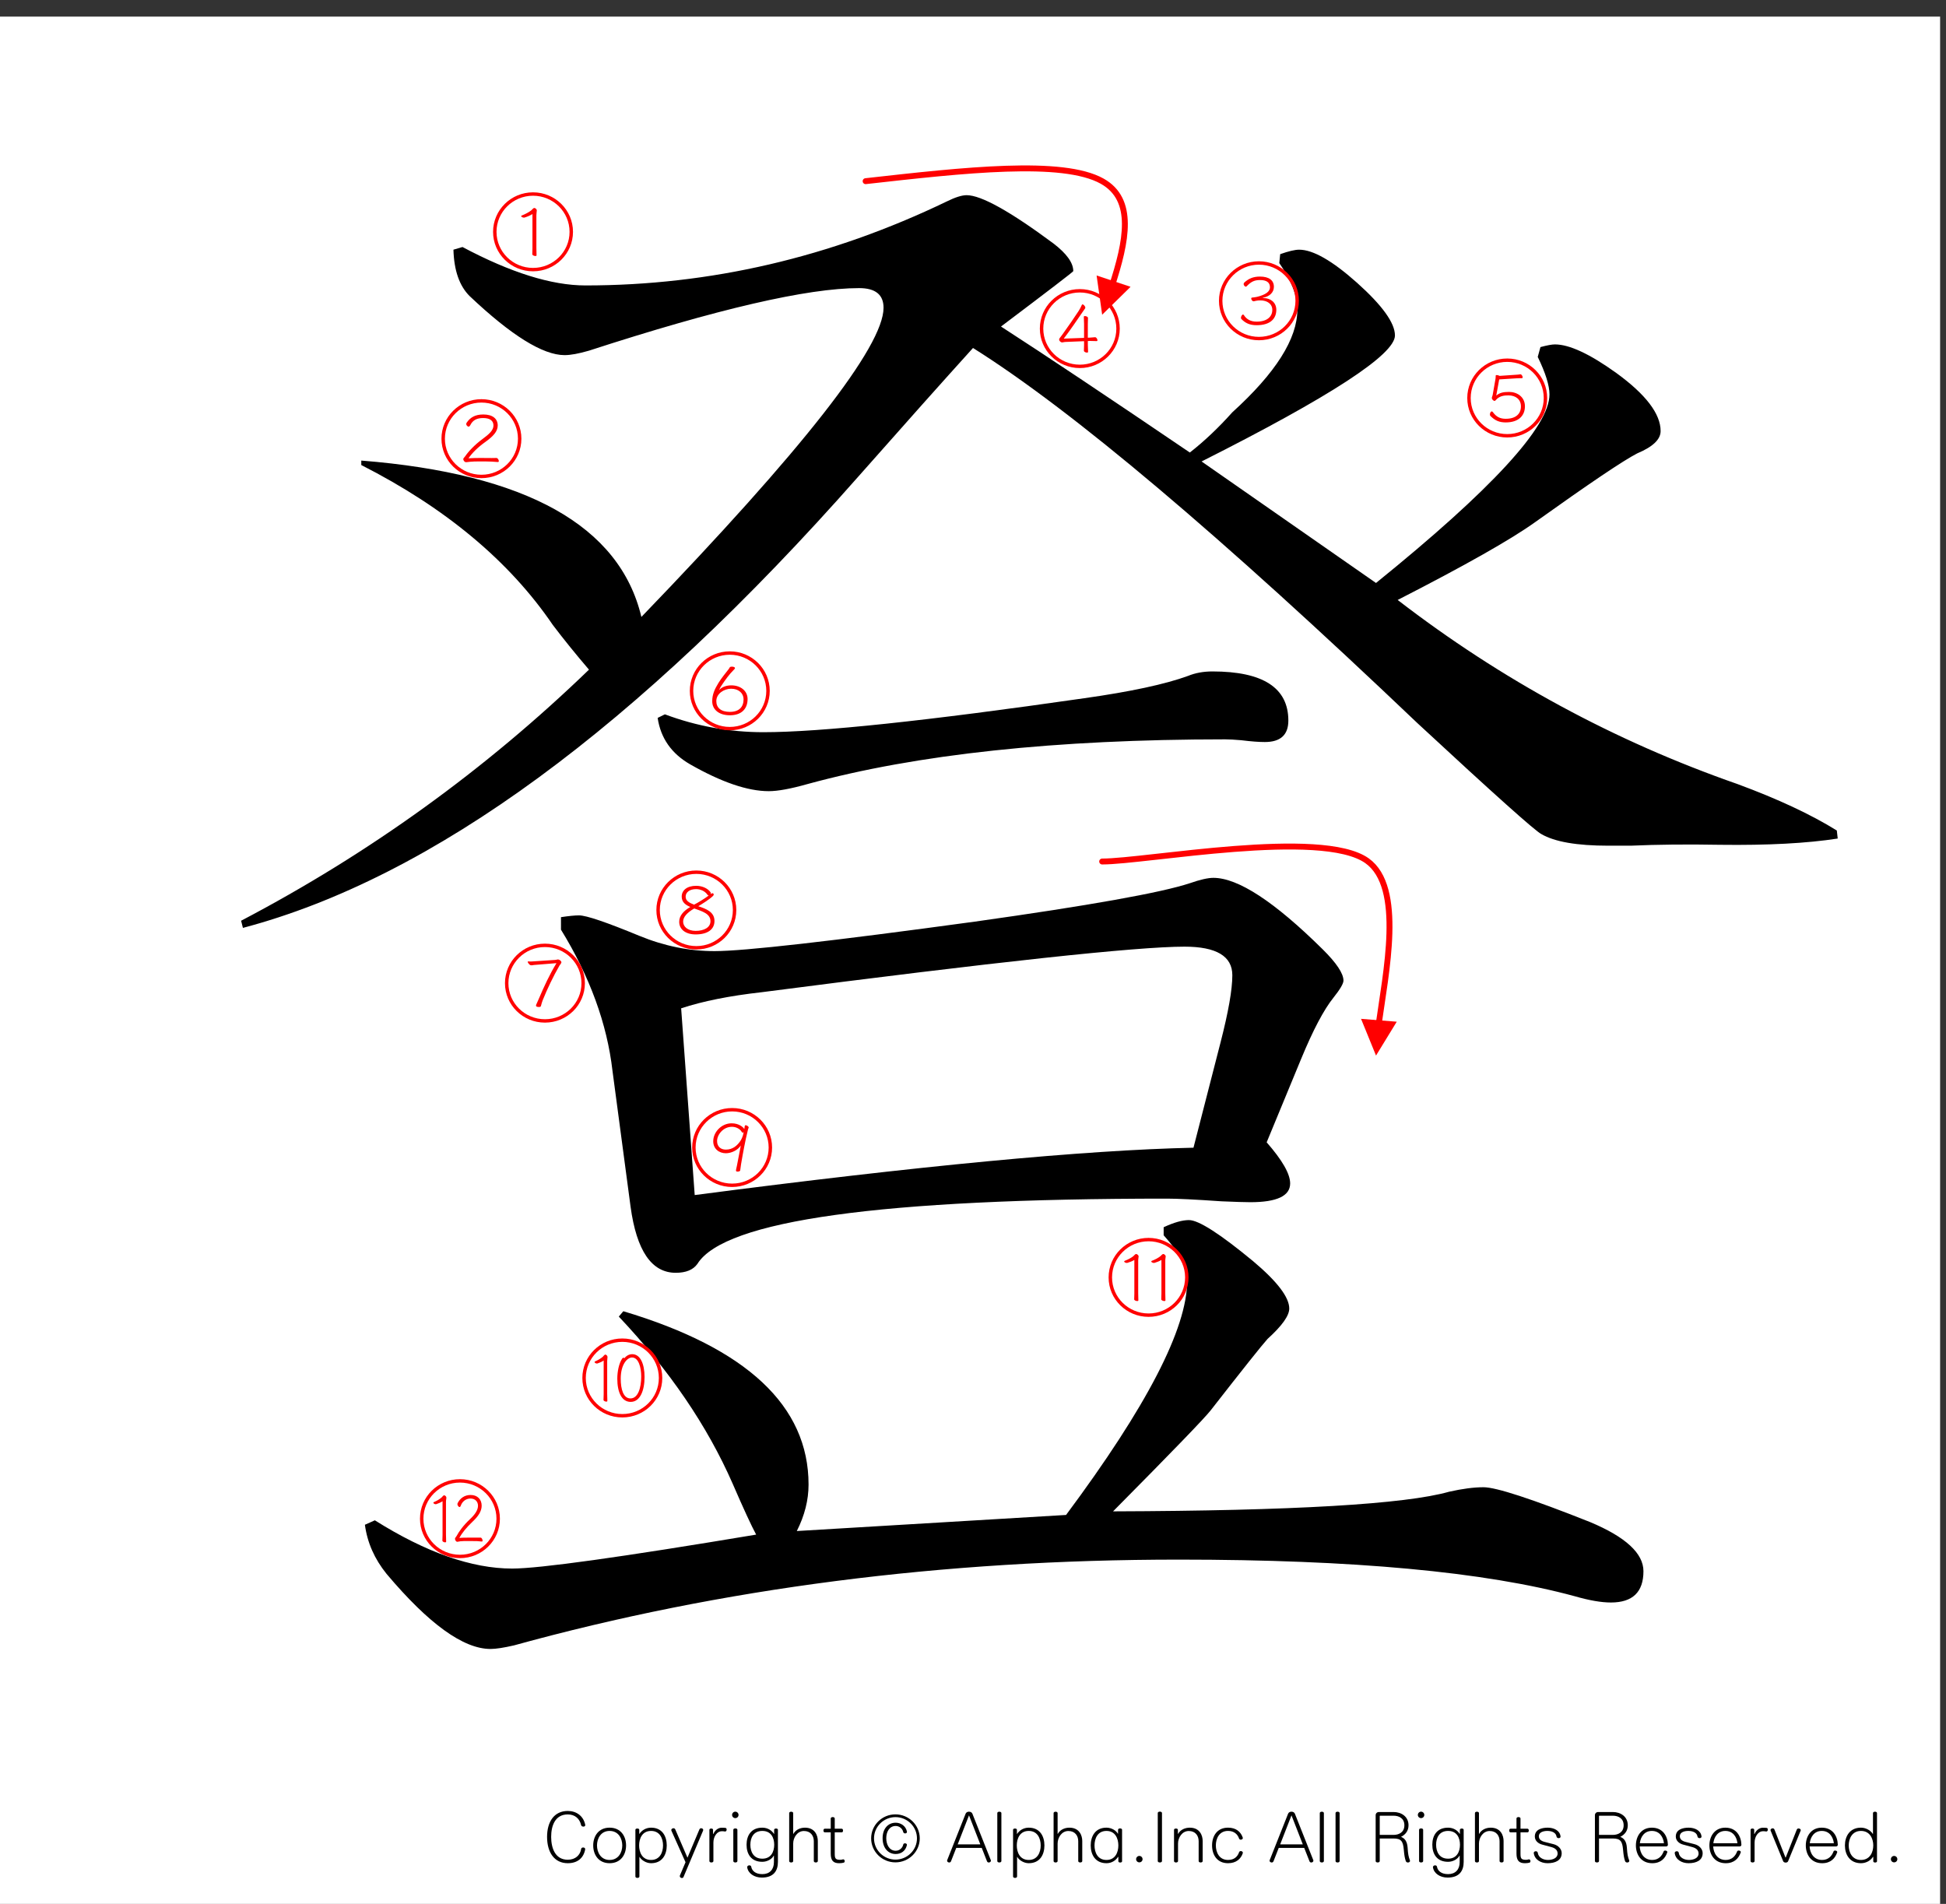 <?xml version="1.0" encoding="utf-8"?>
<!-- Generator: Adobe Illustrator 16.0.3, SVG Export Plug-In . SVG Version: 6.00 Build 0)  -->
<!DOCTYPE svg PUBLIC "-//W3C//DTD SVG 1.1//EN" "http://www.w3.org/Graphics/SVG/1.1/DTD/svg11.dtd">
<svg version="1.1" id="レイヤー_1" xmlns="http://www.w3.org/2000/svg" xmlns:xlink="http://www.w3.org/1999/xlink" x="0px"
	 y="0px" width="329.66px" height="322.52px" viewBox="0 0 329.66 322.52" enable-background="new 0 0 329.66 322.52"
	 xml:space="preserve">
<rect x="0" y="0" width="329.66" height="322.52" fill="#333333" stroke="none"/>
<g>
	<polygon fill-rule="evenodd" clip-rule="evenodd" fill="#FFFFFF" points="-1,2.815 328.662,2.815 328.662,323.19 -1,323.19 
		-1,2.815 	"/>
	<g>
		<path d="M98.827,309.429c-0.17,0-0.352-0.084-0.388-0.264c-0.243-1.092-1.056-1.8-2.256-1.8c-2.184,0-2.814,1.979-2.814,3.803
			c0,1.822,0.631,3.873,2.814,3.873c1.322,0,2.123-0.815,2.268-1.835c0.024-0.168,0.182-0.239,0.34-0.239
			c0.182,0,0.34,0.096,0.34,0.275c0,0.013,0,0.024,0,0.048c-0.279,1.512-1.347,2.339-2.948,2.339c-2.293,0-3.506-1.858-3.506-4.461
			c0-2.579,1.213-4.39,3.506-4.39c1.443,0,2.656,0.827,2.96,2.362c0,0.012,0,0.036,0,0.048
			C99.142,309.345,98.996,309.429,98.827,309.429z"/>
		<path d="M103.269,315.629c-1.893,0-2.778-1.463-2.778-3.01c0-1.548,0.886-3.011,2.778-3.011c1.904,0,2.79,1.463,2.79,3.011
			C106.059,314.167,105.173,315.629,103.269,315.629z M103.269,310.161c-1.504,0-2.135,1.308-2.135,2.459s0.631,2.458,2.135,2.458
			c1.516,0,2.147-1.307,2.147-2.458S104.785,310.161,103.269,310.161z"/>
		<path d="M110.295,315.629c-0.886,0-1.674-0.575-1.941-1.056h-0.037v3.311c0,0.312-0.679,0.312-0.679,0v-7.916
			c0-0.287,0.655-0.287,0.655,0v0.72h0.012c0.364-0.575,1.067-1.079,1.99-1.079c1.904,0,2.656,1.463,2.656,3.011
			C112.951,314.167,112.199,315.629,110.295,315.629z M110.295,310.161c-1.517,0-2.026,1.308-2.026,2.459s0.509,2.458,2.026,2.458
			c1.504,0,2.026-1.307,2.026-2.458S111.799,310.161,110.295,310.161z"/>
		<path d="M119.104,310.113l-3.312,7.844c-0.048,0.132-0.158,0.18-0.279,0.18c-0.17,0-0.352-0.132-0.352-0.312
			c0-0.048,0-0.084,0.024-0.132l0.946-2.231l-2.39-5.337c-0.012-0.036-0.024-0.072-0.024-0.107c0-0.181,0.182-0.313,0.376-0.313
			c0.122,0,0.243,0.061,0.303,0.204l2.063,4.785l2.026-4.797c0.061-0.132,0.182-0.192,0.291-0.192c0.182,0,0.352,0.12,0.352,0.288
			C119.128,310.029,119.116,310.077,119.104,310.113z"/>
		<path d="M122.854,310.256c-0.012,0-0.024,0-0.036,0c-0.207-0.036-0.376-0.048-0.546-0.048c-0.776,0-1.419,0.863-1.419,1.931v3.131
			c0,0.312-0.679,0.312-0.679,0v-5.302c0-0.144,0.158-0.216,0.315-0.216s0.303,0.072,0.303,0.216v0.696h0.061
			c0.23-0.588,0.813-1.044,1.371-1.044c0.219,0,0.449,0,0.655,0.024c0.158,0.012,0.218,0.156,0.218,0.288
			C123.097,310.088,123.012,310.256,122.854,310.256z"/>
		<path d="M124.565,307.99c-0.303,0-0.546-0.24-0.546-0.54s0.243-0.552,0.546-0.552c0.304,0,0.546,0.252,0.546,0.552
			S124.869,307.99,124.565,307.99z M124.226,315.27v-5.302c0-0.312,0.691-0.312,0.691,0v5.302
			C124.917,315.582,124.226,315.582,124.226,315.27z"/>
		<path d="M129.055,318.064c-1.274,0-2.329-0.707-2.475-1.738c0-0.013,0-0.024,0-0.036c0-0.192,0.182-0.3,0.364-0.3
			c0.146,0,0.292,0.071,0.315,0.228c0.122,0.708,0.728,1.26,1.893,1.26c1.225,0,1.953-0.78,1.953-2.027v-1.104h-0.037
			c-0.255,0.54-1.055,1.044-1.929,1.044c-1.904,0-2.669-1.332-2.669-2.891c0-1.547,0.765-2.891,2.669-2.891
			c0.922,0,1.613,0.479,1.965,1.044h0.036v-0.685c0-0.287,0.643-0.287,0.643,0v5.434
			C131.785,316.876,131.093,318.064,129.055,318.064z M129.14,310.161c-1.517,0-2.026,1.188-2.026,2.339s0.509,2.362,2.026,2.362
			c1.504,0,2.014-1.211,2.014-2.362S130.645,310.161,129.14,310.161z"/>
		<path d="M137.864,315.27v-3.358c0-0.947-0.546-1.739-1.674-1.739c-1.128,0-1.82,1.115-1.82,2.123v2.975
			c0,0.312-0.679,0.312-0.679,0v-8.132c0-0.312,0.679-0.312,0.679,0v3.526h0.024c0.424-0.744,1.201-1.056,1.977-1.056
			c1.687,0,2.171,1.319,2.171,2.255v3.406C138.543,315.582,137.864,315.582,137.864,315.27z"/>
		<path d="M142.937,315.534c-0.206,0.06-0.485,0.096-0.776,0.096c-0.995,0-1.431-0.443-1.431-1.643v-3.586h-1.019
			c-0.146,0-0.218-0.156-0.218-0.313c0-0.155,0.073-0.3,0.218-0.3h1.019v-1.739c0-0.312,0.679-0.312,0.679,0v1.739h1.189
			c0.146,0,0.218,0.156,0.218,0.313c0,0.155-0.073,0.3-0.218,0.3h-1.189v3.562c0,0.815,0.073,1.092,0.946,1.092
			c0.121,0,0.267-0.024,0.424-0.072c0.024-0.012,0.049-0.012,0.073-0.012c0.158,0,0.243,0.168,0.243,0.312
			C143.094,315.402,143.046,315.498,142.937,315.534z"/>
	</g>
	<g>
		<path d="M151.687,315.486c-2.269,0-4.112-1.823-4.112-4.065c0-2.243,1.844-4.066,4.112-4.066s4.125,1.823,4.125,4.066
			C155.812,313.663,153.956,315.486,151.687,315.486z M151.699,307.822c-2.001,0-3.639,1.619-3.639,3.599
			c0,1.979,1.638,3.598,3.639,3.598s3.639-1.619,3.639-3.598C155.338,309.441,153.701,307.822,151.699,307.822z M153.628,312.571
			c-0.23,0.984-0.97,1.5-1.892,1.5c-1.298,0-2.22-1.044-2.22-2.675c0-1.619,0.922-2.627,2.22-2.627c0.837,0,1.71,0.528,1.904,1.512
			c0,0.012,0,0.036,0,0.048c0,0.168-0.146,0.252-0.303,0.252c-0.146,0-0.291-0.072-0.328-0.24c-0.133-0.6-0.679-1.02-1.273-1.02
			c-1.104,0-1.602,1.044-1.602,2.075s0.498,2.123,1.602,2.123c0.655,0,1.165-0.492,1.273-1.044c0.024-0.144,0.158-0.216,0.303-0.216
			c0.158,0,0.328,0.096,0.328,0.252C153.64,312.536,153.628,312.547,153.628,312.571z"/>
	</g>
	<g>
		<path d="M167.502,315.509c-0.121,0-0.244-0.06-0.305-0.216l-0.885-2.255h-4.319l-0.885,2.255
			c-0.061,0.156-0.182,0.216-0.303,0.216c-0.182,0-0.364-0.132-0.364-0.3c0-0.023,0-0.06,0.012-0.084l3.13-7.892
			c0.182-0.443,0.958-0.443,1.14,0l3.13,7.892c0.012,0.024,0.012,0.061,0.012,0.084
			C167.865,315.377,167.684,315.509,167.502,315.509z M164.153,307.522l-1.917,4.917h3.834L164.153,307.522z"/>
		<path d="M168.947,315.27v-8.132c0-0.312,0.691-0.312,0.691,0v8.132C169.639,315.582,168.947,315.582,168.947,315.27z"/>
		<path d="M174.273,315.629c-0.885,0-1.674-0.575-1.941-1.056h-0.035v3.311c0,0.312-0.68,0.312-0.68,0v-7.916
			c0-0.287,0.654-0.287,0.654,0v0.72h0.012c0.365-0.575,1.068-1.079,1.99-1.079c1.904,0,2.656,1.463,2.656,3.011
			C176.93,314.167,176.178,315.629,174.273,315.629z M174.273,310.161c-1.516,0-2.025,1.308-2.025,2.459s0.51,2.458,2.025,2.458
			c1.504,0,2.025-1.307,2.025-2.458S175.777,310.161,174.273,310.161z"/>
		<path d="M182.658,315.27v-3.358c0-0.947-0.547-1.739-1.674-1.739c-1.129,0-1.82,1.115-1.82,2.123v2.975c0,0.312-0.68,0.312-0.68,0
			v-8.132c0-0.312,0.68-0.312,0.68,0v3.526h0.023c0.426-0.744,1.201-1.056,1.979-1.056c1.686,0,2.172,1.319,2.172,2.255v3.406
			C183.338,315.582,182.658,315.582,182.658,315.27z"/>
		<path d="M189.453,315.306v-0.744h-0.061c-0.352,0.563-1.031,1.067-1.953,1.067c-1.904,0-2.668-1.463-2.668-3.01
			c0-1.548,0.764-3.011,2.668-3.011c0.873,0,1.65,0.504,1.93,1.02h0.035v-0.66c0-0.312,0.68-0.312,0.68,0v5.338
			C190.084,315.582,189.453,315.582,189.453,315.306z M187.439,310.161c-1.516,0-2.025,1.308-2.025,2.459s0.51,2.458,2.025,2.458
			c1.504,0,2.014-1.307,2.014-2.458S188.943,310.161,187.439,310.161z"/>
		<path d="M193.01,315.486c-0.303,0-0.547-0.24-0.547-0.54s0.244-0.552,0.547-0.552s0.545,0.252,0.545,0.552
			S193.313,315.486,193.01,315.486z"/>
		<path d="M196.129,315.27v-8.144c0-0.312,0.715-0.312,0.715,0v8.144C196.844,315.582,196.129,315.582,196.129,315.27z"/>
		<path d="M203.057,315.27v-3.358c0-0.947-0.547-1.739-1.674-1.739c-1.129,0-1.82,1.115-1.82,2.123v2.975c0,0.312-0.68,0.312-0.68,0
			v-5.302c0-0.287,0.656-0.287,0.656,0v0.696h0.023c0.424-0.744,1.225-1.056,2.002-1.056c1.686,0,2.172,1.319,2.172,2.255v3.406
			C203.736,315.582,203.057,315.582,203.057,315.27z"/>
		<path d="M210.531,313.939c-0.314,0.935-1.092,1.69-2.498,1.69c-1.893,0-2.705-1.463-2.705-3.01c0-1.548,0.813-3.011,2.705-3.011
			c1.395,0,2.158,0.731,2.486,1.655c0.012,0.036,0.023,0.072,0.023,0.107c0,0.168-0.182,0.276-0.352,0.276
			c-0.121,0-0.242-0.061-0.291-0.204c-0.254-0.731-0.85-1.283-1.867-1.283c-1.506,0-2.063,1.308-2.063,2.459
			s0.557,2.458,2.063,2.458c1.031,0,1.613-0.539,1.879-1.319c0.037-0.119,0.158-0.18,0.291-0.18c0.17,0,0.34,0.108,0.34,0.276
			C210.543,313.878,210.543,313.903,210.531,313.939z"/>
		<path d="M222.131,315.509c-0.121,0-0.242-0.06-0.303-0.216l-0.887-2.255h-4.318l-0.885,2.255
			c-0.061,0.156-0.182,0.216-0.303,0.216c-0.182,0-0.365-0.132-0.365-0.3c0-0.023,0-0.06,0.014-0.084l3.129-7.892
			c0.182-0.443,0.959-0.443,1.141,0l3.129,7.892c0.012,0.024,0.012,0.061,0.012,0.084
			C222.494,315.377,222.313,315.509,222.131,315.509z M218.783,307.522l-1.916,4.917h3.832L218.783,307.522z"/>
		<path d="M223.578,315.27v-8.132c0-0.312,0.691-0.312,0.691,0v8.132C224.27,315.582,223.578,315.582,223.578,315.27z"/>
		<path d="M226.246,315.27v-8.132c0-0.312,0.691-0.312,0.691,0v8.132C226.938,315.582,226.246,315.582,226.246,315.27z"/>
		<path d="M238.514,315.509c-0.158,0-0.316-0.071-0.377-0.264c-0.17-0.527-0.242-0.936-0.328-1.895
			c-0.121-1.439-0.447-1.907-1.734-1.907h-2.342v3.826c0,0.312-0.691,0.312-0.691,0v-7.771c0-0.313,0.244-0.54,0.547-0.54h2.486
			c1.311,0,2.535,0.768,2.535,2.242c0,0.912-0.473,1.56-1.273,1.968c0.654,0.239,1.043,0.791,1.117,1.799
			c0.072,1.175,0.156,1.535,0.387,2.171c0.012,0.036,0.025,0.071,0.025,0.096C238.865,315.414,238.684,315.509,238.514,315.509z
			 M236.074,307.583h-2.279c-0.037,0-0.063,0.023-0.063,0.06v3.19h2.342c0.934,0,1.832-0.456,1.832-1.632
			C237.906,308.026,237.008,307.583,236.074,307.583z"/>
		<path d="M240.736,307.99c-0.305,0-0.547-0.24-0.547-0.54s0.242-0.552,0.547-0.552c0.303,0,0.545,0.252,0.545,0.552
			S241.039,307.99,240.736,307.99z M240.396,315.27v-5.302c0-0.312,0.691-0.312,0.691,0v5.302
			C241.088,315.582,240.396,315.582,240.396,315.27z"/>
		<path d="M245.225,318.064c-1.273,0-2.328-0.707-2.475-1.738c0-0.013,0-0.024,0-0.036c0-0.192,0.182-0.3,0.363-0.3
			c0.146,0,0.291,0.071,0.316,0.228c0.121,0.708,0.727,1.26,1.893,1.26c1.225,0,1.953-0.78,1.953-2.027v-1.104h-0.037
			c-0.254,0.54-1.055,1.044-1.93,1.044c-1.904,0-2.668-1.332-2.668-2.891c0-1.547,0.764-2.891,2.668-2.891
			c0.924,0,1.615,0.479,1.967,1.044h0.035v-0.685c0-0.287,0.643-0.287,0.643,0v5.434
			C247.953,316.876,247.262,318.064,245.225,318.064z M245.309,310.161c-1.516,0-2.025,1.188-2.025,2.339s0.51,2.362,2.025,2.362
			c1.506,0,2.016-1.211,2.016-2.362S246.814,310.161,245.309,310.161z"/>
		<path d="M254.033,315.27v-3.358c0-0.947-0.545-1.739-1.674-1.739c-1.127,0-1.818,1.115-1.818,2.123v2.975
			c0,0.312-0.68,0.312-0.68,0v-8.132c0-0.312,0.68-0.312,0.68,0v3.526h0.023c0.424-0.744,1.201-1.056,1.977-1.056
			c1.688,0,2.172,1.319,2.172,2.255v3.406C254.713,315.582,254.033,315.582,254.033,315.27z"/>
		<path d="M259.107,315.534c-0.207,0.06-0.486,0.096-0.777,0.096c-0.994,0-1.432-0.443-1.432-1.643v-3.586h-1.02
			c-0.145,0-0.217-0.156-0.217-0.313c0-0.155,0.072-0.3,0.217-0.3h1.02v-1.739c0-0.312,0.68-0.312,0.68,0v1.739h1.189
			c0.145,0,0.217,0.156,0.217,0.313c0,0.155-0.072,0.3-0.217,0.3h-1.189v3.562c0,0.815,0.072,1.092,0.945,1.092
			c0.123,0,0.268-0.024,0.426-0.072c0.023-0.012,0.049-0.012,0.072-0.012c0.158,0,0.242,0.168,0.242,0.312
			C259.264,315.402,259.215,315.498,259.107,315.534z"/>
		<path d="M262.164,315.629c-1.139,0-2.195-0.6-2.34-1.715c0-0.012,0-0.024,0-0.036c0-0.168,0.17-0.275,0.352-0.275
			c0.158,0,0.303,0.084,0.328,0.252c0.096,0.803,0.908,1.223,1.723,1.223c0.764,0,1.637-0.3,1.637-1.079
			c0-0.516-0.314-0.888-1.02-1.092c-0.461-0.132-0.971-0.264-1.602-0.432c-0.643-0.168-1.236-0.636-1.236-1.367
			c0-1.175,1.141-1.499,2.184-1.499c1.006,0,2.063,0.456,2.172,1.487c0,0.012,0,0.023,0,0.036c0,0.168-0.158,0.252-0.316,0.252
			c-0.17,0-0.34-0.097-0.363-0.265c-0.098-0.684-0.813-0.959-1.564-0.959c-0.668,0-1.432,0.228-1.432,0.888
			c0,0.468,0.291,0.815,1.066,0.995c0.475,0.108,0.959,0.24,1.457,0.372c0.764,0.204,1.346,0.804,1.346,1.511
			C264.555,315.186,263.426,315.629,262.164,315.629z"/>
		<path d="M275.658,315.509c-0.158,0-0.316-0.071-0.377-0.264c-0.17-0.527-0.242-0.936-0.328-1.895
			c-0.121-1.439-0.447-1.907-1.734-1.907h-2.342v3.826c0,0.312-0.691,0.312-0.691,0v-7.771c0-0.313,0.244-0.54,0.547-0.54h2.486
			c1.311,0,2.535,0.768,2.535,2.242c0,0.912-0.473,1.56-1.273,1.968c0.654,0.239,1.043,0.791,1.117,1.799
			c0.072,1.175,0.156,1.535,0.387,2.171c0.012,0.036,0.025,0.071,0.025,0.096C276.01,315.414,275.828,315.509,275.658,315.509z
			 M273.219,307.583h-2.279c-0.037,0-0.063,0.023-0.063,0.06v3.19h2.342c0.934,0,1.832-0.456,1.832-1.632
			C275.051,308.026,274.152,307.583,273.219,307.583z"/>
		<path d="M282.258,312.788h-4.488c0.061,1.151,0.717,2.29,2.123,2.29c1.031,0,1.639-0.647,1.93-1.438
			c0.035-0.108,0.156-0.156,0.266-0.156c0.17,0,0.365,0.096,0.365,0.252c0,0.012,0,0.036-0.014,0.06
			c-0.338,0.983-1.066,1.835-2.547,1.835c-1.893,0-2.766-1.487-2.766-3.01c0-1.512,0.861-3.011,2.705-3.011
			c1.869,0,2.67,1.439,2.717,2.866c0,0.013,0,0.013,0,0.024C282.549,312.667,282.428,312.788,282.258,312.788z M279.832,310.161
			c-1.262,0-1.904,0.983-2.037,2.087h4.088C281.748,311.144,281.105,310.161,279.832,310.161z"/>
		<path d="M286.045,315.629c-1.139,0-2.195-0.6-2.34-1.715c0-0.012,0-0.024,0-0.036c0-0.168,0.17-0.275,0.352-0.275
			c0.158,0,0.303,0.084,0.328,0.252c0.096,0.803,0.908,1.223,1.723,1.223c0.764,0,1.637-0.3,1.637-1.079
			c0-0.516-0.314-0.888-1.02-1.092c-0.461-0.132-0.971-0.264-1.602-0.432c-0.643-0.168-1.236-0.636-1.236-1.367
			c0-1.175,1.141-1.499,2.184-1.499c1.006,0,2.063,0.456,2.172,1.487c0,0.012,0,0.023,0,0.036c0,0.168-0.158,0.252-0.316,0.252
			c-0.17,0-0.34-0.097-0.363-0.265c-0.098-0.684-0.813-0.959-1.564-0.959c-0.668,0-1.432,0.228-1.432,0.888
			c0,0.468,0.291,0.815,1.066,0.995c0.475,0.108,0.959,0.24,1.457,0.372c0.764,0.204,1.346,0.804,1.346,1.511
			C288.436,315.186,287.307,315.629,286.045,315.629z"/>
		<path d="M294.709,312.788h-4.488c0.061,1.151,0.715,2.29,2.123,2.29c1.031,0,1.637-0.647,1.928-1.438
			c0.037-0.108,0.158-0.156,0.268-0.156c0.17,0,0.363,0.096,0.363,0.252c0,0.012,0,0.036-0.012,0.06
			c-0.34,0.983-1.068,1.835-2.547,1.835c-1.893,0-2.766-1.487-2.766-3.01c0-1.512,0.861-3.011,2.705-3.011
			c1.867,0,2.668,1.439,2.717,2.866c0,0.013,0,0.013,0,0.024C295,312.667,294.879,312.788,294.709,312.788z M292.283,310.161
			c-1.262,0-1.904,0.983-2.039,2.087h4.088C294.199,311.144,293.557,310.161,292.283,310.161z"/>
		<path d="M299.236,310.256c-0.012,0-0.025,0-0.037,0c-0.205-0.036-0.375-0.048-0.545-0.048c-0.777,0-1.42,0.863-1.42,1.931v3.131
			c0,0.312-0.68,0.312-0.68,0v-5.302c0-0.144,0.158-0.216,0.316-0.216c0.156,0,0.303,0.072,0.303,0.216v0.696h0.061
			c0.23-0.588,0.813-1.044,1.371-1.044c0.219,0,0.449,0,0.654,0.024c0.158,0.012,0.219,0.156,0.219,0.288
			C299.479,310.088,299.395,310.256,299.236,310.256z"/>
		<path d="M305.035,310.125l-2.123,5.169c-0.061,0.156-0.23,0.229-0.412,0.229s-0.363-0.084-0.424-0.229l-2.123-5.181
			c-0.012-0.036-0.025-0.061-0.025-0.096c0-0.156,0.195-0.3,0.365-0.3c0.133,0,0.254,0.071,0.314,0.228l1.855,4.713h0.049
			l1.869-4.713c0.049-0.144,0.182-0.204,0.303-0.204c0.182,0,0.377,0.12,0.377,0.288
			C305.061,310.065,305.047,310.088,305.035,310.125z"/>
		<path d="M311.041,312.788h-4.488c0.061,1.151,0.717,2.29,2.123,2.29c1.031,0,1.639-0.647,1.93-1.438
			c0.035-0.108,0.156-0.156,0.266-0.156c0.17,0,0.365,0.096,0.365,0.252c0,0.012,0,0.036-0.014,0.06
			c-0.338,0.983-1.066,1.835-2.547,1.835c-1.893,0-2.766-1.487-2.766-3.01c0-1.512,0.861-3.011,2.705-3.011
			c1.869,0,2.67,1.439,2.717,2.866c0,0.013,0,0.013,0,0.024C311.332,312.667,311.211,312.788,311.041,312.788z M308.615,310.161
			c-1.262,0-1.904,0.983-2.037,2.087h4.088C310.531,311.144,309.889,310.161,308.615,310.161z"/>
		<path d="M317.34,315.306v-0.744h-0.061c-0.352,0.563-1.092,1.067-2.025,1.067c-1.893,0-2.717-1.463-2.717-3.01
			c0-1.548,0.824-3.011,2.717-3.011c0.885,0,1.697,0.527,2.002,1.056h0.035v-3.526c0-0.312,0.68-0.312,0.68,0v8.168
			C317.971,315.582,317.34,315.582,317.34,315.306z M315.254,310.161c-1.504,0-2.074,1.308-2.074,2.459s0.57,2.458,2.074,2.458
			c1.516,0,2.086-1.307,2.086-2.458S316.77,310.161,315.254,310.161z"/>
		<path d="M320.871,315.486c-0.303,0-0.545-0.24-0.545-0.54s0.242-0.552,0.545-0.552c0.305,0,0.547,0.252,0.547,0.552
			S321.176,315.486,320.871,315.486z"/>
	</g>
	<g>
		<path d="M40.845,155.974c21.736-11.402,41.379-25.581,58.931-42.534c-2.246-2.623-4.286-5.146-6.123-7.568
			c-7.347-10.797-18.165-19.829-32.45-27.095V78.02c27.958,2.221,43.777,11.05,47.451,26.489
			c27.346-28.355,41.022-45.812,41.022-52.373c0-2.218-1.377-3.33-4.133-3.33c-8.777,0-24.032,3.534-45.768,10.596
			c-1.736,0.506-3.114,0.757-4.133,0.757c-3.673,0-9.031-3.33-16.072-9.99c-1.736-1.715-2.655-4.337-2.755-7.871l1.531-0.454
			c8.163,4.34,15.101,6.509,20.817,6.509c21.123,0,41.531-4.742,61.227-14.229c1.428-0.705,2.549-1.06,3.367-1.06
			c2.45,0,7.347,2.725,14.694,8.174c2.244,1.717,3.367,3.28,3.367,4.692c0,0.102-4.082,3.231-12.244,9.385
			c7.652,4.945,18.314,12.06,31.99,21.343c2.449-1.916,4.846-4.186,7.195-6.812c7.346-6.66,11.02-12.462,11.02-17.407
			c0-2.32-1.021-4.943-3.061-7.871l0.152-1.514c1.428-0.504,2.5-0.757,3.215-0.757c2.346,0,5.611,1.869,9.797,5.601
			c4.285,3.836,6.428,6.812,6.428,8.931c0,3.231-10.92,10.345-32.756,21.343L233.1,98.757
			c19.592-15.841,29.389-26.489,29.389-31.938c0-1.514-0.666-3.633-1.99-6.357l0.459-1.665c1.121-0.303,1.938-0.454,2.449-0.454
			c2.449,0,5.918,1.615,10.408,4.844c4.998,3.633,7.5,6.913,7.5,9.839c0,1.415-1.326,2.675-3.979,3.784
			c-2.35,1.211-8.113,5.097-17.297,11.655c-4.082,2.928-11.84,7.318-23.268,13.169c17.551,13.524,36.736,23.916,57.555,31.182
			c6.836,2.523,12.449,5.146,16.838,7.871l0.152,1.362c-5.205,0.809-11.838,1.161-19.898,1.06
			c-5.613-0.099-10.664-0.05-15.154,0.151c-2.246,0-3.52,0-3.826,0c-5.307,0-9.084-0.655-11.328-1.968
			c-1.02-0.504-8.012-6.759-20.969-18.77c-33.473-31.886-58.576-53.078-75.31-63.574c-5.205,5.752-11.686,13.018-19.44,21.797
			c-37.451,42.484-72.198,67.964-104.239,76.44L40.845,155.974z M63.5,257.542c8.672,5.449,16.429,8.174,23.266,8.174
			c4.592,0,18.368-1.916,41.329-5.752c-0.818-1.514-2.143-4.39-3.98-8.628c-4.286-9.787-10.715-19.224-19.287-28.306l0.766-0.908
			c20.917,6.258,31.379,16.045,31.379,29.365c0,2.625-0.665,5.248-1.99,7.871l45.613-2.725
			c13.674-18.365,20.512-31.584,20.512-39.658c0-2.219-1.328-4.792-3.98-7.72v-1.362c1.734-0.807,3.162-1.211,4.287-1.211
			c1.631,0,5.254,2.322,10.867,6.963c4.08,3.432,6.123,6.106,6.123,8.022c0,1.211-1.225,2.928-3.674,5.146
			c-0.918,1.01-4.133,5.047-9.643,12.109c-1.021,1.313-6.533,7.015-16.531,17.104c30.51-0.1,49.49-1.211,56.941-3.33
			c2.242-0.504,4.182-0.757,5.816-0.757c2.143,0,8.162,1.968,18.061,5.903c6.021,2.523,9.031,5.298,9.031,8.325
			c0,3.531-1.836,5.298-5.51,5.298c-1.633,0-3.674-0.354-6.123-1.06c-15.207-4.137-37.555-6.206-67.043-6.206
			c-40.004,0-77.556,4.844-112.659,14.531c-1.736,0.402-3.061,0.605-3.979,0.605c-4.592,0-10.461-4.238-17.603-12.715
			c-2.042-2.521-3.267-5.298-3.673-8.325L63.5,257.542z M95.032,155.369c1.325-0.201,2.346-0.303,3.061-0.303
			c1.225,0,4.643,1.161,10.256,3.481c4.183,1.717,8.418,2.573,12.705,2.573c4.999,0,19.693-1.665,44.083-4.995
			c19.387-2.725,31.531-4.894,36.43-6.509c1.734-0.605,3.063-0.908,3.98-0.908c4.184,0,10.355,4.037,18.521,12.109
			c2.346,2.323,3.52,4.087,3.52,5.298c0,0.506-0.563,1.464-1.684,2.876c-1.633,2.02-3.471,5.501-5.51,10.444l-5.816,14.077
			c2.652,3.027,3.979,5.35,3.979,6.963c0,2.119-2.246,3.179-6.734,3.179c-0.918,0-2.553-0.05-4.898-0.151
			c-4.389-0.303-7.449-0.454-9.184-0.454c-48.473,0-75.003,3.685-79.596,11.05c-0.715,1.01-1.939,1.514-3.673,1.514
			c-4.083,0-6.635-3.732-7.653-11.201l-3.062-23.008c-0.918-7.971-3.827-15.943-8.725-23.916V155.369z M112.634,121.008
			c5.408,2.02,10.968,3.027,16.685,3.027c9.59,0,27.705-1.916,54.339-5.752c7.855-1.109,13.723-2.37,17.602-3.784
			c1.225-0.504,2.604-0.757,4.133-0.757c8.572,0,12.859,2.777,12.859,8.325c0,2.422-1.328,3.633-3.98,3.633
			c-1.021,0-2.35-0.099-3.98-0.303c-1.123-0.099-2.041-0.151-2.754-0.151c-28.678,0-52.25,2.523-70.718,7.568
			c-2.858,0.809-5.051,1.211-6.582,1.211c-3.573,0-8.012-1.514-13.317-4.541c-3.165-1.816-5.001-4.439-5.511-7.871L112.634,121.008z
			 M117.686,202.444c37.858-4.943,66.023-7.618,84.494-8.022l4.592-17.861c1.324-5.146,1.99-8.931,1.99-11.353
			c0-3.229-2.705-4.844-8.113-4.844c-8.063,0-31.941,2.573-71.636,7.72c-5.41,0.605-9.95,1.514-13.623,2.725L117.686,202.444z"/>
	</g>
	<g>
		<path fill="#FF0000" d="M90.298,45.959c-3.738,0-6.769-2.984-6.769-6.682c0-3.698,3.03-6.696,6.769-6.696s6.769,2.998,6.769,6.696
			C97.067,42.976,94.037,45.959,90.298,45.959z M90.298,33.156c-3.413,0-6.188,2.746-6.188,6.122c0,3.375,2.775,6.107,6.188,6.107
			s6.188-2.731,6.188-6.107C96.486,35.902,93.711,33.156,90.298,33.156z M90.865,36.448v5.547c0,0.308,0.014,0.966,0.028,1.261
			c0,0.084-0.085,0.112-0.184,0.112c-0.227,0-0.538-0.126-0.538-0.308s0.028-0.756,0.028-0.995v-5.799
			c-0.354,0.224-0.977,0.49-1.345,0.588c-0.028,0.014-0.057,0.014-0.099,0.014c-0.212,0-0.467-0.14-0.467-0.252
			c0-0.042,0.028-0.084,0.113-0.112c0.581-0.224,1.26-0.588,1.614-0.883c0.099-0.07,0.326-0.392,0.496-0.392s0.425,0.21,0.425,0.42
			C90.936,35.832,90.865,36.126,90.865,36.448z"/>
	</g>
	<g>
		<path fill="#FF0000" d="M81.556,80.999c-3.738,0-6.769-2.984-6.769-6.682c0-3.698,3.03-6.696,6.769-6.696s6.769,2.998,6.769,6.696
			C88.325,78.015,85.294,80.999,81.556,80.999z M81.556,68.195c-3.413,0-6.188,2.746-6.188,6.122c0,3.375,2.775,6.107,6.188,6.107
			s6.188-2.731,6.188-6.107C87.744,70.941,84.969,68.195,81.556,68.195z M84.332,78.267c-0.156,0-0.609-0.042-1.048-0.07
			c-0.524-0.028-1.26-0.028-1.954-0.028c-0.708,0-1.175,0-1.713,0.056c-0.156,0.014-0.368,0.042-0.609,0.07
			c-0.014,0-0.042,0-0.057,0c-0.269,0-0.467-0.308-0.467-0.518c0-0.056,0.014-0.112,0.042-0.14c0.099-0.154,0.212-0.238,0.283-0.351
			c0.496-0.742,1.572-1.919,2.945-2.927c1.119-0.827,1.841-1.471,1.841-2.283c0-0.771-0.552-1.261-1.742-1.261
			c-1.119,0-1.784,0.392-2.181,1.205c-0.057,0.112-0.156,0.252-0.297,0.252c-0.042,0-0.099-0.014-0.156-0.056
			c-0.241-0.168-0.297-0.42-0.17-0.603c0.609-0.896,1.43-1.401,2.832-1.401c1.586,0,2.436,0.729,2.436,1.863
			c0,1.022-0.779,1.835-2.053,2.759c-1.289,0.911-2.251,1.863-2.903,2.802c0.496-0.042,1.572-0.056,2.053-0.056
			c0.651,0,1.331,0.014,1.869,0.014c0.227,0,0.637-0.014,0.807-0.014c0.212,0,0.411,0.308,0.411,0.518
			C84.501,78.197,84.459,78.267,84.332,78.267z"/>
	</g>
	<g>
		<path fill="#FF0000" d="M213.268,57.639c-3.738,0-6.77-2.984-6.77-6.682c0-3.698,3.031-6.696,6.77-6.696s6.768,2.998,6.768,6.696
			C220.035,54.655,217.006,57.639,213.268,57.639z M213.268,44.836c-3.412,0-6.188,2.746-6.188,6.122
			c0,3.375,2.775,6.107,6.188,6.107s6.188-2.731,6.188-6.107C219.455,47.582,216.68,44.836,213.268,44.836z M212.885,55.089
			c-1.217,0-1.939-0.378-2.592-1.05c-0.041-0.042-0.07-0.126-0.07-0.196c0-0.238,0.184-0.56,0.354-0.56
			c0.043,0,0.1,0.028,0.143,0.098c0.453,0.714,1.146,1.106,2.166,1.106c1.799,0,2.648-0.882,2.648-1.989
			c0-1.022-0.863-1.611-2.025-1.611c-0.127,0-0.254,0-0.383,0.014c-0.24,0.028-0.537,0.084-0.664,0.126
			c-0.029,0.014-0.057,0.014-0.086,0.014c-0.24,0-0.41-0.28-0.41-0.462c0-0.098,0.043-0.168,0.141-0.168
			c0.256-0.028,0.623-0.07,0.85-0.126c1.402-0.35,2.182-0.869,2.182-1.611c0-0.813-0.566-1.233-1.672-1.233
			c-0.947,0-1.486,0.266-2.166,0.938c-0.043,0.042-0.141,0.182-0.27,0.182c-0.057,0-0.113-0.028-0.17-0.084
			c-0.141-0.14-0.184-0.266-0.184-0.364c0-0.112,0.057-0.196,0.113-0.252c0.709-0.645,1.486-1.009,2.648-1.009
			c1.516,0,2.365,0.616,2.365,1.737c0,0.98-0.766,1.653-1.885,1.863v0.042c0.043,0,0.086,0,0.129,0c1.133,0,2.166,0.7,2.166,1.989
			C216.213,53.955,215.236,55.089,212.885,55.089z"/>
	</g>
	<g>
		<path fill="#FF0000" d="M255.33,74.108c-3.738,0-6.77-2.984-6.77-6.682c0-3.698,3.031-6.696,6.77-6.696s6.768,2.998,6.768,6.696
			C262.098,71.124,259.068,74.108,255.33,74.108z M255.33,61.305c-3.412,0-6.188,2.746-6.188,6.122c0,3.375,2.775,6.107,6.188,6.107
			s6.188-2.731,6.188-6.107C261.518,64.05,258.742,61.305,255.33,61.305z M255.074,71.558c-1.076,0-1.797-0.308-2.59-1.092
			c-0.057-0.056-0.086-0.154-0.086-0.252c0-0.238,0.127-0.518,0.313-0.518c0.057,0,0.127,0.028,0.184,0.112
			c0.58,0.812,1.232,1.134,2.18,1.134c1.756,0,2.578-0.868,2.578-2.101c0-1.19-0.893-1.863-2.125-1.863
			c-0.721,0-1.344,0.098-1.883,0.546c-0.057,0.042-0.254,0.252-0.354,0.351c-0.029,0.028-0.057,0.042-0.1,0.042
			c-0.17,0-0.467-0.238-0.467-0.504c0-0.042,0-0.07,0.014-0.112c0.043-0.126,0.1-0.309,0.127-0.393l0.482-2.759
			c0.027-0.154,0.027-0.35,0.027-0.49c0-0.084,0.072-0.126,0.17-0.126c0.143,0,0.326,0.056,0.496,0.14l2.662-0.182
			c0.326-0.014,0.623-0.042,0.85-0.084c0.014,0,0.014,0,0.029,0c0.17,0,0.367,0.309,0.367,0.504c0,0.084-0.043,0.154-0.141,0.154
			c-0.227,0-0.609,0-0.992,0.028l-2.846,0.182l-0.496,2.731c0.553-0.448,1.133-0.616,2.152-0.616c1.389,0,2.705,0.84,2.705,2.437
			C258.332,70.368,257.313,71.558,255.074,71.558z"/>
	</g>
	<g>
		<path fill="#FF0000" d="M123.626,123.717c-3.738,0-6.769-2.984-6.769-6.682c0-3.698,3.03-6.696,6.769-6.696
			s6.769,2.998,6.769,6.696C130.395,120.733,127.365,123.717,123.626,123.717z M123.626,110.914c-3.413,0-6.188,2.746-6.188,6.122
			c0,3.375,2.775,6.107,6.188,6.107s6.188-2.731,6.188-6.107C129.814,113.66,127.039,110.914,123.626,110.914z M123.641,121.167
			c-1.869,0-2.988-0.98-2.988-2.381c0-1.121,0.396-2.017,1.048-3.082c0.524-0.868,1.274-1.737,1.77-2.395
			c0.014-0.042,0.099-0.182,0.142-0.238c0.057-0.112,0.212-0.14,0.354-0.14c0.113,0,0.227,0.014,0.312,0.042
			c0.17,0.056,0.227,0.126,0.227,0.196c0,0.098-0.085,0.182-0.156,0.252c-0.85,0.841-1.515,1.793-2.082,2.647
			c-0.099,0.126-0.283,0.435-0.481,0.869c0.439-0.532,1.218-0.84,2.096-0.84c1.558,0,2.761,0.924,2.761,2.325
			C126.643,120.005,125.694,121.167,123.641,121.167z M123.853,116.671c-1.204,0-2.506,0.84-2.506,2.087
			c0,1.135,0.779,1.835,2.294,1.835c1.572,0,2.322-0.84,2.322-2.129C125.963,117.442,125.142,116.671,123.853,116.671z"/>
	</g>
	<g>
		<path fill="#FF0000" d="M92.314,173.233c-3.738,0-6.769-2.983-6.769-6.682s3.03-6.696,6.769-6.696s6.769,2.998,6.769,6.696
			S96.052,173.233,92.314,173.233z M92.314,160.43c-3.413,0-6.188,2.746-6.188,6.122s2.775,6.107,6.188,6.107
			s6.188-2.731,6.188-6.107S95.727,160.43,92.314,160.43z M94.778,163.568c-1.034,1.793-2.082,3.978-2.846,5.883
			c-0.099,0.238-0.198,0.588-0.297,0.967c-0.028,0.126-0.156,0.168-0.354,0.168c-0.057,0-0.113-0.015-0.184-0.015
			c-0.227-0.027-0.297-0.126-0.297-0.224c0-0.084,0.042-0.182,0.085-0.267c0.113-0.252,0.269-0.63,0.368-0.826
			c0.92-2.157,1.841-4.16,3.016-6.094l-3.823,0.309c-0.142,0.015-0.269,0.057-0.411,0.057c-0.113,0-0.227-0.028-0.326-0.127
			c-0.17-0.154-0.312-0.363-0.312-0.462c0-0.042,0.028-0.069,0.071-0.069c0.127,0,0.269,0.014,0.439,0.014
			c0.085,0,0.184,0,0.283-0.014l3.837-0.253c0.326-0.028,0.368-0.084,0.481-0.084c0.014,0,0.028,0,0.042,0
			c0.269,0.028,0.552,0.294,0.552,0.477c0,0.014,0,0.028,0,0.042C95.061,163.231,94.849,163.442,94.778,163.568z"/>
	</g>
	<g>
		<path fill="#FF0000" d="M117.962,160.842c-3.738,0-6.769-2.984-6.769-6.682c0-3.698,3.03-6.696,6.769-6.696
			s6.769,2.998,6.769,6.696C124.731,157.858,121.701,160.842,117.962,160.842z M117.962,148.039c-3.413,0-6.188,2.746-6.188,6.122
			c0,3.375,2.775,6.107,6.188,6.107s6.188-2.731,6.188-6.107C124.15,150.785,121.375,148.039,117.962,148.039z M117.849,158.292
			c-1.728,0-2.79-0.868-2.79-2.143c0-1.022,0.736-1.849,1.883-2.507c-0.821-0.35-1.458-0.813-1.458-1.765
			c0-1.037,0.878-1.821,2.45-1.821c1.062,0,2.011,0.462,2.45,1.121c0.028,0.042,0.028,0.084,0.028,0.126
			c0,0.056-0.014,0.126-0.057,0.182c0.042-0.014,0.099-0.07,0.099-0.07c0.085-0.07,0.156-0.098,0.227-0.098
			c0.127,0,0.227,0.084,0.227,0.21c0,0.07-0.042,0.168-0.127,0.252c-0.68,0.644-1.897,1.387-2.492,1.737
			c1.317,0.434,2.747,0.953,2.747,2.493C121.035,157.466,119.846,158.292,117.849,158.292z M117.608,153.895
			c-1.204,0.7-1.883,1.442-1.883,2.227c0,0.826,0.75,1.569,2.124,1.569c1.444,0,2.506-0.588,2.506-1.639
			C120.355,154.763,118.925,154.371,117.608,153.895z M120.044,151.695c-0.071,0-0.156-0.042-0.212-0.14
			c-0.368-0.561-1.119-0.938-1.912-0.938c-1.104,0-1.77,0.546-1.77,1.274c0,0.729,0.609,1.037,1.43,1.359
			c0.666-0.336,1.784-1.022,2.492-1.555C120.058,151.695,120.058,151.695,120.044,151.695z"/>
	</g>
	<g>
		<path fill="#FF0000" d="M124.025,201.077c-3.738,0-6.769-2.983-6.769-6.682s3.03-6.695,6.769-6.695s6.769,2.997,6.769,6.695
			S127.763,201.077,124.025,201.077z M124.025,188.274c-3.413,0-6.188,2.745-6.188,6.121s2.775,6.107,6.188,6.107
			s6.188-2.731,6.188-6.107S127.438,188.274,124.025,188.274z M126.687,191.454c-0.467,1.891-0.821,3.852-1.147,5.757
			c-0.042,0.252-0.099,0.687-0.142,1.022c-0.014,0.154-0.156,0.225-0.439,0.238c-0.014,0-0.014,0-0.028,0
			c-0.198,0-0.255-0.084-0.255-0.196c0-0.07,0.028-0.168,0.042-0.266c0.071-0.322,0.156-0.673,0.184-0.869
			c0.17-0.882,0.411-2.073,0.595-3.096c-0.524,0.813-1.614,1.317-2.535,1.317c-1.147,0-2.138-0.743-2.138-2.031
			c0-1.527,1.374-3.04,3.115-3.04c1.246,0,1.982,0.658,2.152,0.98c0.071-0.322,0.014-0.658,0.227-0.658c0.014,0,0.014,0,0.028,0
			c0.184,0.028,0.481,0.21,0.481,0.378c0,0.015,0,0.028,0,0.042C126.772,191.187,126.715,191.299,126.687,191.454z M125.809,191.874
			c-0.057,0-0.113-0.042-0.17-0.14c-0.142-0.309-0.75-0.854-1.643-0.854c-1.515,0-2.521,1.372-2.521,2.409
			c0,0.966,0.637,1.456,1.487,1.456c1.133,0,1.954-0.644,2.563-1.624c0.127-0.211,0.255-0.547,0.34-0.799
			c0.042-0.183,0.071-0.364,0.113-0.546C125.922,191.832,125.866,191.874,125.809,191.874z"/>
	</g>
	<g>
		<path fill="#FF0000" d="M182.924,62.35c-3.738,0-6.77-2.984-6.77-6.682c0-3.698,3.031-6.696,6.77-6.696s6.768,2.998,6.768,6.696
			C189.691,59.366,186.662,62.35,182.924,62.35z M182.924,49.547c-3.412,0-6.188,2.746-6.188,6.122c0,3.375,2.775,6.107,6.188,6.107
			s6.188-2.731,6.188-6.107C189.111,52.292,186.336,49.547,182.924,49.547z M185.783,57.784c-0.17,0-0.65-0.028-1.146-0.028
			l-0.354,0.014v0.672c0.014,0.462,0.043,0.91,0.043,1.177c0,0.07-0.086,0.112-0.186,0.112c-0.211,0-0.523-0.126-0.523-0.322
			c0-0.182,0.029-0.826,0.029-0.995v-0.616l-3.145,0.126c-0.084,0-0.283,0.028-0.467,0.07c-0.029,0.014-0.057,0.014-0.086,0.014
			c-0.24,0-0.523-0.238-0.523-0.49c0-0.084,0.029-0.154,0.086-0.238c0.141-0.196,0.283-0.364,0.396-0.519
			c1.02-1.415,2.193-3.109,2.832-4.104c0.184-0.294,0.381-0.645,0.537-1.022c0.029-0.056,0.057-0.07,0.113-0.07
			c0.17,0,0.467,0.322,0.467,0.546c0,0.056-0.014,0.098-0.041,0.14c-0.186,0.252-0.313,0.448-0.439,0.63
			c-0.807,1.177-2.109,3.096-3.172,4.482c0,0,1.826-0.056,3.441-0.126V54.87c0-0.224-0.043-0.952-0.043-1.218
			c0-0.07,0.084-0.112,0.184-0.112c0.213,0,0.523,0.126,0.523,0.322c0,0.182-0.027,0.729-0.027,1.008v2.339
			c0.113,0,0.227-0.014,0.34-0.014c0.34-0.014,0.736-0.07,0.893-0.07c0.211,0,0.396,0.322,0.396,0.504
			C185.912,57.728,185.869,57.784,185.783,57.784z"/>
	</g>
	<g>
		<path fill="#FF0000" d="M105.423,240.116c-3.738,0-6.769-2.983-6.769-6.682s3.03-6.695,6.769-6.695s6.769,2.997,6.769,6.695
			S109.162,240.116,105.423,240.116z M105.423,227.313c-3.413,0-6.188,2.745-6.188,6.121s2.775,6.107,6.188,6.107
			s6.188-2.731,6.188-6.107S108.836,227.313,105.423,227.313z M102.86,230.562v5.533c0,0.309,0.014,0.953,0.028,1.232
			c0,0.084-0.085,0.112-0.17,0.112c-0.198,0-0.481-0.126-0.481-0.294c0-0.183,0.028-0.742,0.028-0.98v-5.688
			c-0.283,0.196-0.694,0.379-1.048,0.49c-0.028,0.015-0.057,0.015-0.099,0.015c-0.17,0-0.396-0.126-0.396-0.252
			c0-0.043,0.014-0.085,0.099-0.112c0.496-0.21,0.977-0.505,1.289-0.771c0.071-0.057,0.283-0.378,0.439-0.378
			c0.142,0,0.368,0.195,0.368,0.406C102.917,230.058,102.86,230.254,102.86,230.562z M106.839,237.482
			c-1.529,0-2.266-1.652-2.266-3.922c0-1.261,0.283-2.592,0.821-3.404c0.071-0.111,0.142-0.153,0.212-0.153
			c0.085,0,0.142,0.042,0.17,0.084c0.326-0.421,0.793-0.687,1.331-0.687c1.359,0,2.082,1.639,2.082,3.866
			C109.19,235.549,108.439,237.482,106.839,237.482z M107.066,229.96c-0.821,0-1.912,1.19-1.912,3.586
			c0,1.807,0.453,3.348,1.643,3.348c1.303,0,1.827-1.821,1.827-3.712C108.624,231.655,108.185,229.96,107.066,229.96z"/>
	</g>
	<g>
		<path fill="#FF0000" d="M194.572,223.077c-3.738,0-6.77-2.983-6.77-6.682s3.031-6.695,6.77-6.695s6.768,2.997,6.768,6.695
			S198.311,223.077,194.572,223.077z M194.572,210.274c-3.412,0-6.188,2.745-6.188,6.121s2.775,6.107,6.188,6.107
			s6.188-2.731,6.188-6.107S197.984,210.274,194.572,210.274z M192.816,213.523v5.533c0,0.309,0.014,0.953,0.027,1.232
			c0,0.084-0.084,0.112-0.184,0.112c-0.227,0-0.523-0.126-0.523-0.294c0-0.183,0.027-0.742,0.027-0.98v-5.688
			c-0.324,0.196-0.777,0.379-1.174,0.49c-0.029,0.015-0.072,0.015-0.113,0.015c-0.186,0-0.439-0.126-0.439-0.252
			c0-0.043,0.027-0.085,0.113-0.112c0.553-0.21,1.09-0.505,1.43-0.771c0.086-0.057,0.313-0.378,0.482-0.378s0.424,0.21,0.424,0.406
			C192.887,213.019,192.816,213.215,192.816,213.523z M197.404,213.523v5.533c0,0.309,0.014,0.953,0.027,1.232
			c0,0.084-0.084,0.112-0.184,0.112c-0.213,0-0.523-0.126-0.523-0.294c0-0.183,0.027-0.742,0.027-0.98v-5.688
			c-0.324,0.196-0.777,0.379-1.16,0.49c-0.029,0.015-0.07,0.015-0.113,0.015c-0.199,0-0.453-0.126-0.453-0.252
			c0-0.043,0.043-0.085,0.113-0.112c0.566-0.21,1.09-0.505,1.43-0.771c0.086-0.057,0.326-0.378,0.496-0.378
			c0.156,0,0.41,0.21,0.41,0.406C197.475,213.019,197.404,213.215,197.404,213.523z"/>
	</g>
	<g>
		<path fill="#FF0000" d="M77.916,263.952c-3.738,0-6.769-2.983-6.769-6.682s3.03-6.695,6.769-6.695s6.769,2.997,6.769,6.695
			S81.654,263.952,77.916,263.952z M77.916,251.149c-3.413,0-6.188,2.745-6.188,6.121s2.775,6.107,6.188,6.107
			s6.188-2.731,6.188-6.107S81.328,251.149,77.916,251.149z M75.551,254.398v5.533c0,0.309,0.014,0.953,0.028,1.232
			c0,0.084-0.071,0.112-0.17,0.112c-0.198,0-0.467-0.126-0.467-0.294c0-0.183,0.028-0.742,0.028-0.98v-5.688
			c-0.297,0.196-0.708,0.379-1.062,0.49c-0.014,0.015-0.057,0.015-0.099,0.015c-0.17,0-0.396-0.126-0.396-0.252
			c0-0.043,0.028-0.085,0.099-0.112c0.51-0.21,0.977-0.505,1.289-0.771c0.085-0.057,0.283-0.378,0.439-0.378
			s0.382,0.195,0.382,0.406C75.622,253.894,75.551,254.09,75.551,254.398z M81.611,261.136c-0.127,0-0.467-0.042-0.807-0.07
			c-0.411-0.014-0.963-0.014-1.501-0.014c-0.552,0-0.906,0-1.317,0.042c-0.127,0.014-0.297,0.042-0.481,0.084
			c-0.014,0-0.028,0-0.042,0c-0.198,0-0.382-0.267-0.382-0.505c0-0.056,0.014-0.111,0.042-0.153c0.085-0.154,0.17-0.211,0.227-0.322
			c0.382-0.743,1.204-1.863,2.266-2.844c0.864-0.813,1.359-1.555,1.359-2.283c0-0.673-0.453-1.219-1.274-1.219
			c-0.793,0-1.402,0.532-1.628,1.177c-0.042,0.14-0.127,0.266-0.227,0.266c-0.042,0-0.071-0.014-0.127-0.056
			c-0.156-0.154-0.227-0.294-0.227-0.42c0-0.07,0.014-0.141,0.042-0.196c0.411-0.813,1.147-1.373,2.195-1.373
			c1.147,0,1.869,0.742,1.869,1.821c0,0.952-0.595,1.807-1.558,2.718c-0.991,0.938-1.77,1.877-2.223,2.745
			c0.396-0.056,1.175-0.056,1.558-0.056c0.481,0,1.02,0,1.43,0c0.17,0,0.496,0,0.623,0c0.17,0,0.326,0.308,0.326,0.504
			C81.753,261.066,81.71,261.136,81.611,261.136z"/>
	</g>
	<path fill="none" stroke="#FF0000" stroke-linecap="round" stroke-linejoin="round" stroke-miterlimit="8" d="M146.64,30.69
		c16.686-1.875,33.372-3.75,40.071,0c5.574,3.12,4.148,10.134,1.617,17.874"/>
	<polygon fill-rule="evenodd" clip-rule="evenodd" fill="#FF0000" points="191.521,48.587 186.711,53.315 185.771,46.671 
		191.521,48.587 	"/>
	<path fill="none" stroke="#FF0000" stroke-linecap="round" stroke-linejoin="round" stroke-miterlimit="8" d="M186.711,145.94
		c7.457,0,37.162-5.625,44.873-0.125c6.293,4.488,3.158,19.047,1.928,27.988"/>
	<polygon fill-rule="evenodd" clip-rule="evenodd" fill="#FF0000" points="236.615,173.078 233.102,178.815 230.566,172.592 
		236.615,173.078 	"/>
</g>
</svg>
